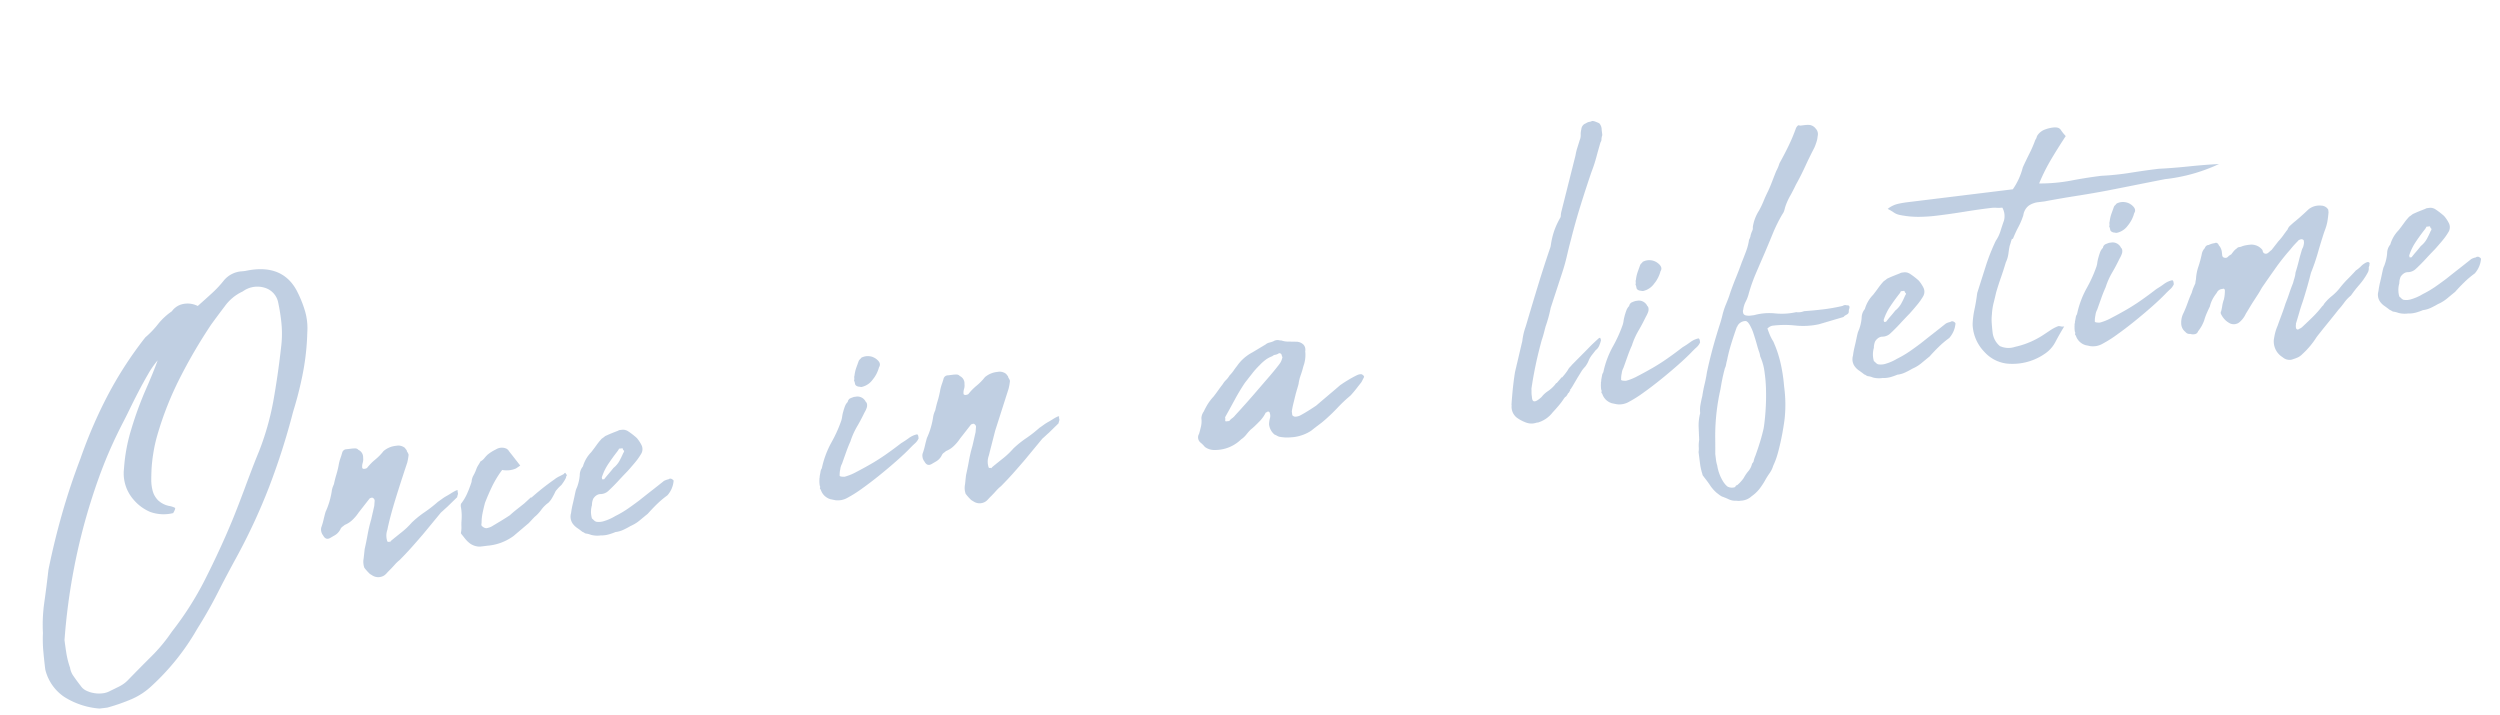 <svg xmlns="http://www.w3.org/2000/svg" width="312.886" height="89.428" viewBox="0 0 312.886 89.428">
  <path id="Path_406826" data-name="Path 406826" d="M23.958-44.022q1.056-.726,1.98-1.386a13.066,13.066,0,0,0,1.65-1.386,3.17,3.17,0,0,1,2.442-.858h.4q4.554-.4,6.006,3.1a14.589,14.589,0,0,1,.759,2.739,7.647,7.647,0,0,1-.033,2.739,30.736,30.736,0,0,1-1.188,5.049,45.168,45.168,0,0,1-1.782,4.587,87.024,87.024,0,0,1-4.092,8.91,74.865,74.865,0,0,1-5.214,8.382q-1.518,2.112-2.871,4.125T18.942-3.894a29.555,29.555,0,0,1-6.468,6.336A8.68,8.68,0,0,1,9.768,3.8,24.163,24.163,0,0,1,6.6,4.488H5.61a9.66,9.66,0,0,1-4.191-1.98,5.753,5.753,0,0,1-1.947-3.7q0-1.122.033-2.244a17.111,17.111,0,0,1,.231-2.31A19.761,19.761,0,0,1,.363-9.5q.5-1.848,1.023-4.026Q2.508-16.9,3.927-20.262t3.135-6.6a58.534,58.534,0,0,1,4.323-7.392,47.665,47.665,0,0,1,5.577-6.666,11.643,11.643,0,0,0,1.782-1.452,7.926,7.926,0,0,1,1.914-1.386,2.273,2.273,0,0,1,1.419-.726A2.825,2.825,0,0,1,23.958-44.022ZM18.15-37.884a11.188,11.188,0,0,0-1.386,1.551q-.726.957-1.452,2.013t-1.386,2.079q-.66,1.023-1.122,1.683-1.518,2.244-2.673,4.323T7.854-21.714a75.1,75.1,0,0,0-3.3,8.481A77.414,77.414,0,0,0,2.31-4.554q0,.924.033,1.749a10.339,10.339,0,0,0,.231,1.749A2.509,2.509,0,0,0,2.9.1q.33.627.726,1.287a1.7,1.7,0,0,0,.594.66,3.582,3.582,0,0,0,.924.429,3.63,3.63,0,0,0,1.089.165,2.571,2.571,0,0,0,1.023-.2q.594-.2,1.155-.4A4.078,4.078,0,0,0,9.5,1.452Q11.22.066,12.837-1.188A20.65,20.65,0,0,0,15.774-3.96a39.641,39.641,0,0,0,4.917-5.973q2.145-3.2,3.927-6.3c.88-1.5,2.343-4.323,2.343-4.323s1.463-2.849,2.343-4.389a33.862,33.862,0,0,0,2.64-6.27q.99-3.234,1.782-6.6a13.306,13.306,0,0,0,.363-2.772,23.35,23.35,0,0,0-.1-2.772,2.414,2.414,0,0,0-1.452-1.914,3.1,3.1,0,0,0-2.772.132,5.687,5.687,0,0,0-2.442,1.551q-1.122,1.155-1.98,2.079a64.519,64.519,0,0,0-4.686,6.138,40.686,40.686,0,0,0-3.7,6.8,17.943,17.943,0,0,0-.693,1.914q-.3.99-.495,1.98-.132.726-.231,1.485a5.346,5.346,0,0,0,0,1.452,2.649,2.649,0,0,0,.528,1.254,2.858,2.858,0,0,0,1.353.891,2.324,2.324,0,0,1,.627.3q.1.1-.3.627a4.96,4.96,0,0,1-2.838-.495A5.561,5.561,0,0,1,13-20.988a4.983,4.983,0,0,1-.693-3.927,21.683,21.683,0,0,1,1.518-4.818A43.853,43.853,0,0,1,16.2-34.386Q17.49-36.564,18.15-37.884Zm26.2,26q.726-.462,1.485-.924a9.5,9.5,0,0,0,1.419-1.056,12.41,12.41,0,0,1,1.749-1.089,16.508,16.508,0,0,0,1.815-1.089q.264-.132.561-.3a5.481,5.481,0,0,1,.627-.3q.33-.132.594-.264a5.121,5.121,0,0,1,.66-.264q.264-.066.132.2a.425.425,0,0,1,0,.33,2.56,2.56,0,0,0-.132.33l-1.386,1.056q-.2.132-.429.3t-.429.3L48.51-12.276q-.792.726-1.617,1.452T45.144-9.372a4.18,4.18,0,0,0-.627.462q-.3.264-.627.528-.264.2-.495.4a2.018,2.018,0,0,1-.363.264,1.379,1.379,0,0,1-1.452-.132l-.33-.264a6.218,6.218,0,0,1-.594-.858,2.264,2.264,0,0,1,.066-1.188l.264-1.122q.33-.924.594-1.782a17.9,17.9,0,0,1,.66-1.782l.594-1.65.132-.66a.423.423,0,0,0-.264-.4.735.735,0,0,0-.33.066l-1.584,1.584a5.287,5.287,0,0,1-.891.825,2.93,2.93,0,0,1-1.023.495,3.229,3.229,0,0,1-.33.2.747.747,0,0,0-.264.264,1.829,1.829,0,0,1-.924.726l-.462.2q-.594.264-.858-.4a1.238,1.238,0,0,1-.132-.99,9,9,0,0,0,.429-.99q.165-.462.363-.924a9.043,9.043,0,0,0,.594-1.122,10.546,10.546,0,0,0,.462-1.254,2.934,2.934,0,0,1,.4-.924q.2-.594.462-1.188a10.546,10.546,0,0,0,.462-1.254,5.542,5.542,0,0,1,.3-.726q.165-.33.3-.66a.567.567,0,0,1,.594-.33h.66a3.046,3.046,0,0,1,.429.033.505.505,0,0,1,.363.231,1.011,1.011,0,0,1,.462,1.056,1.527,1.527,0,0,1-.132.627,1.527,1.527,0,0,0-.132.627.266.266,0,0,0,.264.132.735.735,0,0,0,.33-.066,6.654,6.654,0,0,1,1.155-.924,6.654,6.654,0,0,0,1.155-.924,2.808,2.808,0,0,1,1.65-.462,1.3,1.3,0,0,1,1.056.4,2.157,2.157,0,0,0,.132.231.407.407,0,0,1,.066.231q.2.4.132.528a6.85,6.85,0,0,1-.264.858s-1.435,3-2.31,5.016-1.188,3.036-1.188,3.036a2.154,2.154,0,0,0-.2,1.32.175.175,0,0,0,.2.2h.132v.066Zm18.216-3.3A30.633,30.633,0,0,1,65.6-17.028a3.2,3.2,0,0,1,.627-.3q.3-.1.627-.231.264-.264.264,0,.2.2,0,.33a.507.507,0,0,1-.066.2,4.645,4.645,0,0,1-.3.4q-.165.2-.363.4a4.642,4.642,0,0,0-.4.3q-.2.165-.4.363a8.624,8.624,0,0,1-.495.726,2.965,2.965,0,0,1-.561.594,4.1,4.1,0,0,0-1.023.792,4.7,4.7,0,0,1-.957.792l-.792.66-2.112,1.386a6.446,6.446,0,0,1-3.366.792h-.924a2.133,2.133,0,0,1-1.188-.528,3.512,3.512,0,0,1-.495-.594q-.165-.264-.363-.594a.19.19,0,0,1-.066-.132.19.19,0,0,1-.066-.132,3.388,3.388,0,0,0,.165-.792,6.444,6.444,0,0,1,.1-.726,6.3,6.3,0,0,0,.132-1.716.919.919,0,0,1,.066-.4,6.137,6.137,0,0,0,.924-1.188,13.75,13.75,0,0,0,.726-1.386,1.782,1.782,0,0,1,.33-.759,5.377,5.377,0,0,0,.462-.759A2.382,2.382,0,0,1,56.4-20a4.642,4.642,0,0,0,.3-.4,1.549,1.549,0,0,0,.528-.33,4.308,4.308,0,0,1,.462-.4,5.23,5.23,0,0,1,1.122-.528,1.388,1.388,0,0,1,1.188,0,.768.768,0,0,1,.363.33,3.688,3.688,0,0,0,.231.4l.99,1.65-.594.3a2.97,2.97,0,0,1-1.716-.033l-.132.132a12.969,12.969,0,0,0-1.386,1.782q-.594.924-1.122,1.914-.264.66-.462,1.254a5.762,5.762,0,0,0-.264,1.188q-.132.33.066.462a.724.724,0,0,0,.462.264,2.172,2.172,0,0,0,.66-.132l1.188-.528q.594-.264,1.254-.594.462-.33.957-.627t1.023-.627l.924-.66v.066Zm7.986,5.808a3.042,3.042,0,0,1-1.188-.2L69.1-9.7a2.046,2.046,0,0,0-.4-.132.768.768,0,0,1-.2-.132.768.768,0,0,0-.2-.132q-.33-.33-.627-.594a2.166,2.166,0,0,1-.5-.66,1.547,1.547,0,0,1,0-1.254,9.721,9.721,0,0,1,.33-1.056q.2-.528.4-1.122.066-.2.165-.462a2.263,2.263,0,0,1,.231-.462,5.574,5.574,0,0,0,.528-1.452,1.722,1.722,0,0,1,.528-1.056,4.229,4.229,0,0,1,1.254-1.65q.4-.4.759-.792a7.831,7.831,0,0,1,.759-.726,4.315,4.315,0,0,0,.462-.264q.4-.132.759-.231t.891-.231a.655.655,0,0,1,.3-.066h.3a1.224,1.224,0,0,1,.726.33,9.147,9.147,0,0,1,.924.924,4.526,4.526,0,0,1,.462.924,1.145,1.145,0,0,1-.132,1.056,7.924,7.924,0,0,1-.924,1.023q-.528.495-1.056.957-.66.528-1.32,1.089t-1.386,1.089a1.475,1.475,0,0,1-1.056.264.919.919,0,0,0-.4.066,1.361,1.361,0,0,0-.528.4,2.026,2.026,0,0,0-.264.792,2.918,2.918,0,0,0-.2,1.65,1.6,1.6,0,0,1,.2.231.97.97,0,0,0,.264.231,2.024,2.024,0,0,0,.858.066A6.021,6.021,0,0,0,72.6-11.55a13.337,13.337,0,0,0,1.683-.726q.759-.4,1.551-.858.858-.528,1.683-1.023T79.2-15.18a2.1,2.1,0,0,1,.594-.132.351.351,0,0,1,.429.033q.231.165.165.3a3.1,3.1,0,0,1-.99,1.65,11.16,11.16,0,0,0-1.419.924q-.693.528-1.287,1.056-.528.33-1.089.693a4.744,4.744,0,0,1-1.221.561q-.462.2-.957.363A3.214,3.214,0,0,1,72.4-9.57a6.926,6.926,0,0,1-.924.2A3.25,3.25,0,0,1,70.554-9.372Zm4.158-10.164a.362.362,0,0,1-.132-.231q0-.1-.066-.1h-.4a1.416,1.416,0,0,1-.264.33q-.66.66-1.287,1.386a6.725,6.725,0,0,0-1.023,1.584q0,.264.066.264h.2q.33-.33.66-.627t.66-.627a2.975,2.975,0,0,0,.858-.792,10.871,10.871,0,0,0,.594-.924A.38.38,0,0,0,74.712-19.536Zm23.892,6.2q.132-.4.2-.627a.821.821,0,0,1,.2-.363,11.648,11.648,0,0,1,1.584-3.069,16.788,16.788,0,0,0,1.518-2.475,2.58,2.58,0,0,0,.2-.528,4.68,4.68,0,0,1,.2-.594q.132-.33.3-.66a1.464,1.464,0,0,1,.429-.528.619.619,0,0,1,.33-.4,4.566,4.566,0,0,1,.528-.132h.2a1.151,1.151,0,0,1,1.188.792q.2.2.066.66a3.055,3.055,0,0,1-.4.66q-.594.924-1.155,1.65a9.072,9.072,0,0,0-1.023,1.716q-.33.528-.726,1.32l-.66,1.32a1.864,1.864,0,0,0-.3.66,2.987,2.987,0,0,0-.165.726q-.066.132.2.2a1.805,1.805,0,0,0,.4.066,6.549,6.549,0,0,0,1.485-.4q.891-.33,1.914-.759t2.079-.99q1.056-.561,2.046-1.155a11.784,11.784,0,0,0,1.056-.528,2.706,2.706,0,0,1,1.056-.33q.132.066.132.33v.2a1.83,1.83,0,0,1-.528.561q-.33.231-.66.5-.726.594-1.881,1.386t-2.376,1.551q-1.221.759-2.376,1.386a14.762,14.762,0,0,1-1.881.891,2.417,2.417,0,0,1-1.584.132l-.594-.2a1.8,1.8,0,0,1-1.056-1.32q-.132-.2-.066-.264t0-.264A3.518,3.518,0,0,1,98.538-13a1.1,1.1,0,0,1,.066-.264S98.648-13.376,98.6-13.332Zm5.742-11.418a.655.655,0,0,0,.066-.3.655.655,0,0,1,.066-.3,4.519,4.519,0,0,1,.33-.924l.4-.792a.5.5,0,0,1,.165-.2,1.6,1.6,0,0,0,.231-.2,1.738,1.738,0,0,1,1.848.4q.594.594.2,1.056a4.072,4.072,0,0,1-.99,1.452,2.3,2.3,0,0,1-1.452.726.46.46,0,0,1-.2-.033.293.293,0,0,0-.132-.033q-.462-.132-.462-.462A1.246,1.246,0,0,0,104.346-24.75Zm15.84,12.87q.726-.462,1.485-.924a9.5,9.5,0,0,0,1.419-1.056,12.41,12.41,0,0,1,1.749-1.089,16.508,16.508,0,0,0,1.815-1.089q.264-.132.561-.3a5.481,5.481,0,0,1,.627-.3q.33-.132.594-.264a5.121,5.121,0,0,1,.66-.264q.264-.066.132.2a.425.425,0,0,1,0,.33,2.563,2.563,0,0,0-.132.33l-1.386,1.056q-.2.132-.429.3t-.429.3l-2.508,2.376q-.792.726-1.617,1.452t-1.749,1.452a4.18,4.18,0,0,0-.627.462q-.3.264-.627.528-.264.2-.5.4a2.018,2.018,0,0,1-.363.264,1.379,1.379,0,0,1-1.452-.132l-.33-.264a6.217,6.217,0,0,1-.594-.858,2.264,2.264,0,0,1,.066-1.188l.264-1.122q.33-.924.594-1.782a17.9,17.9,0,0,1,.66-1.782l.594-1.65.132-.66a.423.423,0,0,0-.264-.4.735.735,0,0,0-.33.066l-1.584,1.584a5.287,5.287,0,0,1-.891.825,2.93,2.93,0,0,1-1.023.495,3.229,3.229,0,0,1-.33.2.747.747,0,0,0-.264.264,1.829,1.829,0,0,1-.924.726l-.462.2q-.594.264-.858-.4a1.238,1.238,0,0,1-.132-.99,9,9,0,0,0,.429-.99q.165-.462.363-.924a9.044,9.044,0,0,0,.594-1.122,10.546,10.546,0,0,0,.462-1.254,2.933,2.933,0,0,1,.4-.924q.2-.594.462-1.188a10.544,10.544,0,0,0,.462-1.254,5.541,5.541,0,0,1,.3-.726q.165-.33.3-.66a.567.567,0,0,1,.594-.33h.66a3.047,3.047,0,0,1,.429.033.505.505,0,0,1,.363.231,1.011,1.011,0,0,1,.462,1.056,1.527,1.527,0,0,1-.132.627,1.527,1.527,0,0,0-.132.627.266.266,0,0,0,.264.132.735.735,0,0,0,.33-.066,6.653,6.653,0,0,1,1.155-.924,6.653,6.653,0,0,0,1.155-.924,2.808,2.808,0,0,1,1.65-.462,1.3,1.3,0,0,1,1.056.4,2.158,2.158,0,0,0,.132.231.407.407,0,0,1,.066.231q.2.4.132.528a6.852,6.852,0,0,1-.264.858l-2.31,5.016-1.188,3.036a2.154,2.154,0,0,0-.2,1.32.175.175,0,0,0,.2.2h.132v.066Zm37.752.858a5.183,5.183,0,0,1-1.65-.264,1.734,1.734,0,0,1-.264-.165,1.734,1.734,0,0,0-.264-.165A1.911,1.911,0,0,1,155.232-13a3.5,3.5,0,0,1,.2-.726.961.961,0,0,0,.066-.594.233.233,0,0,0-.264-.264.19.19,0,0,1-.132.066.19.19,0,0,0-.132.066,4.069,4.069,0,0,1-.924.99q-.33.264-.594.462a6.954,6.954,0,0,1-.594.4,7.6,7.6,0,0,0-.627.561,2.643,2.643,0,0,1-.693.495,4.648,4.648,0,0,1-3.432.924,1.993,1.993,0,0,1-1.188-.528,4.016,4.016,0,0,0-.462-.594.846.846,0,0,1-.066-1.122q.2-.462.363-.924a2.922,2.922,0,0,0,.165-.99,1.576,1.576,0,0,1,.4-.792,8.394,8.394,0,0,1,.66-.924,6.72,6.72,0,0,1,.792-.792q.33-.33.66-.693t.66-.693a2.3,2.3,0,0,1,.462-.462,2.988,2.988,0,0,0,.528-.528,4.374,4.374,0,0,0,.561-.528q.231-.264.5-.528a5.372,5.372,0,0,1,2.112-1.452l1.782-.792a1.056,1.056,0,0,1,.462-.165,4.452,4.452,0,0,0,.528-.1.978.978,0,0,1,.858,0H158a2.808,2.808,0,0,0,.891.264q.5.066.957.132a1.3,1.3,0,0,1,.891.495.973.973,0,0,1,.1.825,4.1,4.1,0,0,1-.462,1.848,10.994,10.994,0,0,1-.462,1.056,5.158,5.158,0,0,0-.4,1.056q-.132.33-.264.627t-.264.627l-.4,1.056q-.2.528-.33.99v.462q0,.066.132.165a.439.439,0,0,0,.264.1,1.717,1.717,0,0,0,.528-.066q.528-.2,1.089-.462t1.089-.528q.792-.528,1.65-1.089t1.65-1.089a16.621,16.621,0,0,1,2.244-.99,1.463,1.463,0,0,1,.462-.066.38.38,0,0,1,.264.132.38.38,0,0,1,.132.264l-.4.594-.792.792q-.4.4-.792.726a17.231,17.231,0,0,0-1.716,1.254q-.792.66-1.65,1.254a10.869,10.869,0,0,1-.99.627q-.528.3-1.056.627A5.139,5.139,0,0,1,157.938-11.022Zm-.066-10.23q0-.4-.33-.4a1.063,1.063,0,0,1-.462.132.71.71,0,0,0-.4.132,3.521,3.521,0,0,0-.924.363,5.835,5.835,0,0,0-.792.561,9.913,9.913,0,0,0-1.056.924l-1.056,1.056q-.792.924-1.518,1.947t-1.452,2.013v.264q-.066.132-.033.165a.134.134,0,0,1,.033.1h.462a1.551,1.551,0,0,1,.4-.3,1.551,1.551,0,0,0,.4-.3q.858-.726,1.716-1.485t1.65-1.485q.726-.66,1.419-1.287t1.353-1.287a4.5,4.5,0,0,0,.33-.363,2,2,0,0,0,.264-.495q.066-.132.033-.165A.134.134,0,0,1,157.872-21.252Zm35.31,8.646a.939.939,0,0,0-.165.2.357.357,0,0,1-.165.132,1.878,1.878,0,0,1-.33.4h-.066l-.2.2a8.419,8.419,0,0,1-.759.792q-.429.4-.825.726a3.651,3.651,0,0,1-1.98,1.056h-.2a1.915,1.915,0,0,1-1.221-.132,4.7,4.7,0,0,1-1.089-.726,1.712,1.712,0,0,1-.528-1.65v-.132q.2-1.056.429-2.046t.495-1.914l1.386-3.762a8.053,8.053,0,0,1,.66-1.782q1.056-2.442,2.112-4.818t2.178-4.686l.132-.462a9.937,9.937,0,0,1,.594-1.518,9.935,9.935,0,0,1,.858-1.386.621.621,0,0,0,.165-.363,2.531,2.531,0,0,1,.165-.561l2.574-6.666a6.162,6.162,0,0,1,.33-.891q.2-.429.4-.891a1.618,1.618,0,0,0,.231-.693,2.454,2.454,0,0,1,.165-.693.841.841,0,0,1,.66-.66,1.064,1.064,0,0,1,.462-.132.735.735,0,0,0,.33-.066.962.962,0,0,1,.4.132,4.314,4.314,0,0,1,.462.264,1.2,1.2,0,0,1,.2.858v.66a1.635,1.635,0,0,0-.165.495.621.621,0,0,1-.165.363q-.4.924-.759,1.815a18.06,18.06,0,0,1-.825,1.749q-.99,2.046-1.881,4.026t-1.683,4.026q-.4.99-.759,1.98t-.825,1.98l-1.98,4.224q-.2.594-.429,1.155t-.495,1.089q-.132.33-.3.759t-.363.825a49.627,49.627,0,0,0-2.046,5.94,2.728,2.728,0,0,1-.033.363,4.048,4.048,0,0,0-.033.561v.264q0,.528.462.4a1.824,1.824,0,0,0,.363-.165q.165-.1.363-.231a3.3,3.3,0,0,1,.858-.627,4.576,4.576,0,0,0,.924-.627l.264-.264h.066l.726-.66v.066a7.9,7.9,0,0,0,.858-.858,1.442,1.442,0,0,1,.3-.33,3.6,3.6,0,0,0,.3-.264l2.178-1.716q.4-.33.759-.594t.825-.594h.132a.735.735,0,0,1,.066.33,5.48,5.48,0,0,1-.3.627,1.335,1.335,0,0,1-.5.5l-.264.264-.264.264a3.049,3.049,0,0,0-.528.693,3.049,3.049,0,0,1-.528.693,3.38,3.38,0,0,0-.561.561q-.231.3-.5.627L193.446-13a1.712,1.712,0,0,0-.165.2.643.643,0,0,1-.165.132Zm3.96-.726q.132-.4.2-.627a.821.821,0,0,1,.2-.363,11.648,11.648,0,0,1,1.584-3.069,16.788,16.788,0,0,0,1.518-2.475,2.579,2.579,0,0,0,.2-.528,4.682,4.682,0,0,1,.2-.594q.132-.33.3-.66a1.464,1.464,0,0,1,.429-.528.619.619,0,0,1,.33-.4,4.566,4.566,0,0,1,.528-.132h.2a1.151,1.151,0,0,1,1.188.792q.2.2.066.66a3.056,3.056,0,0,1-.4.66q-.594.924-1.155,1.65a9.072,9.072,0,0,0-1.023,1.716q-.33.528-.726,1.32l-.66,1.32a1.864,1.864,0,0,0-.3.66,2.987,2.987,0,0,0-.165.726q-.066.132.2.2a1.805,1.805,0,0,0,.4.066,6.549,6.549,0,0,0,1.485-.4q.891-.33,1.914-.759t2.079-.99q1.056-.561,2.046-1.155a11.785,11.785,0,0,0,1.056-.528,2.706,2.706,0,0,1,1.056-.33q.132.066.132.33v.2a1.83,1.83,0,0,1-.528.561q-.33.231-.66.5-.726.594-1.881,1.386t-2.376,1.551q-1.221.759-2.376,1.386a14.762,14.762,0,0,1-1.881.891,2.417,2.417,0,0,1-1.584.132l-.594-.2a1.8,1.8,0,0,1-1.056-1.32q-.132-.2-.066-.264t0-.264a3.519,3.519,0,0,1,.066-.792.586.586,0,0,1,.066-.264Q197.208-13.4,197.142-13.332Zm5.742-11.418a.655.655,0,0,0,.066-.3.655.655,0,0,1,.066-.3,4.518,4.518,0,0,1,.33-.924l.4-.792a.5.5,0,0,1,.165-.2,1.6,1.6,0,0,0,.231-.2,1.738,1.738,0,0,1,1.848.4q.594.594.2,1.056a4.072,4.072,0,0,1-.99,1.452,2.3,2.3,0,0,1-1.452.726.46.46,0,0,1-.2-.033.293.293,0,0,0-.132-.033q-.462-.132-.462-.462A1.246,1.246,0,0,0,202.884-24.75Zm5.28,21.78a2.853,2.853,0,0,0,.1-.627,4.5,4.5,0,0,1,.165-.891q.066-.858.132-1.65a5.988,5.988,0,0,1,.4-1.65,3.524,3.524,0,0,1,.165-1.056q.165-.528.363-1.056.2-.726.462-1.419t.462-1.419q.792-2.31,1.848-4.686.2-.462.462-1.023t.462-1.089a9.181,9.181,0,0,1,.66-1.419q.4-.693.726-1.419.462-.924.924-1.749t.924-1.749q.33-.594.693-1.287a7.052,7.052,0,0,0,.561-1.419,1.487,1.487,0,0,0,.264-.528,2.93,2.93,0,0,1,.264-.528.813.813,0,0,0,.132-.462,5.271,5.271,0,0,1,.99-1.914,9.8,9.8,0,0,0,.726-1.122q.33-.594.726-1.188.33-.528.66-1.155t.66-1.221a4.951,4.951,0,0,0,.528-.924q.726-.99,1.386-2.013a21.906,21.906,0,0,0,1.188-2.079.828.828,0,0,1,.231-.264.2.2,0,0,1,.3,0h.627a3.2,3.2,0,0,1,.627.066,1.171,1.171,0,0,1,.66.528,1,1,0,0,1,.132.99,3.2,3.2,0,0,1-.231.693,6.874,6.874,0,0,1-.363.693q-.726,1.056-1.419,2.178t-1.419,2.112q-.462.726-.924,1.353a7.516,7.516,0,0,0-.792,1.353,3.026,3.026,0,0,1-.165.4,1.256,1.256,0,0,1-.231.33,18.81,18.81,0,0,0-1.485,2.244q-.627,1.122-1.353,2.376-.66,1.122-1.353,2.31a21.07,21.07,0,0,0-1.221,2.442,4.366,4.366,0,0,1-.5.957,2.9,2.9,0,0,0-.429.957.522.522,0,0,0-.066.33.409.409,0,0,0,.3.429,1.629,1.629,0,0,0,.495.1h.528a7.117,7.117,0,0,1,2.64.1,8.224,8.224,0,0,0,2.64.165,1.871,1.871,0,0,0,.99,0q1.254.066,2.475.066a21.8,21.8,0,0,0,2.409-.132.554.554,0,0,1,.528,0q.4,0,.264.4a1.149,1.149,0,0,0-.132.462.4.4,0,0,1-.264.264,1.81,1.81,0,0,1-.231.1.65.65,0,0,0-.231.165l-1.584.264-1.584.264a9.323,9.323,0,0,1-2.937-.2,12.353,12.353,0,0,0-2.8-.33.969.969,0,0,0-.363.066,2.023,2.023,0,0,0-.363.2l.066.3q.066.3.165.627a5.272,5.272,0,0,0,.231.627,1.47,1.47,0,0,1,.132.363,14.05,14.05,0,0,1,.528,2.772,19.746,19.746,0,0,1,.066,2.772,16.73,16.73,0,0,1-.429,4.026,32.52,32.52,0,0,1-1.155,3.63q-.2.528-.429,1.023a9.594,9.594,0,0,1-.561,1.023,3.037,3.037,0,0,1-.561.858,9.067,9.067,0,0,0-.693.858,8.914,8.914,0,0,1-.825.957A4.581,4.581,0,0,1,214.1,3.3a2.149,2.149,0,0,1-1.452.4,1.373,1.373,0,0,1-.528-.066,1.889,1.889,0,0,1-.99-.33,7.751,7.751,0,0,0-.726-.4,2.374,2.374,0,0,1-.363-.3l-.3-.3a4.852,4.852,0,0,1-.66-.99q-.264-.528-.594-1.056a2.155,2.155,0,0,0-.132-.231A.407.407,0,0,1,208.3-.2a7.291,7.291,0,0,1-.132-1.287Zm2.046.462v.792a3.358,3.358,0,0,0,.066.66A5.429,5.429,0,0,0,210.738.99a2.805,2.805,0,0,0,.462.726,1.152,1.152,0,0,0,.99.2.259.259,0,0,1,.264-.2,4.6,4.6,0,0,0,.924-.792,4.963,4.963,0,0,1,.693-.792,2.16,2.16,0,0,0,.561-.858l.2-.2a3.648,3.648,0,0,1,.33-.726q.4-.792.759-1.584t.693-1.716q.264-.924.5-2.145t.363-2.475a18.087,18.087,0,0,0,.1-2.409,6.84,6.84,0,0,0-.3-1.947,2.454,2.454,0,0,0-.066-.594q-.066-.264-.165-.924T216.81-16.8a5.719,5.719,0,0,0-.363-1.221q-.231-.528-.495-.528a1.152,1.152,0,0,0-1.056.528.058.058,0,0,1-.066.066q-.528,1.056-.957,2.013t-.759,1.947q-.132.33-.2.561a1.522,1.522,0,0,1-.2.429,23.73,23.73,0,0,0-.858,2.508,26.693,26.693,0,0,0-1.386,5.808q-.066.594-.132,1.155T210.21-2.508Zm21.978-6.864A3.042,3.042,0,0,1,231-9.57l-.264-.132a2.046,2.046,0,0,0-.4-.132.768.768,0,0,1-.2-.132.768.768,0,0,0-.2-.132q-.33-.33-.627-.594a2.167,2.167,0,0,1-.495-.66,1.547,1.547,0,0,1,0-1.254,9.721,9.721,0,0,1,.33-1.056q.2-.528.4-1.122.066-.2.165-.462a2.263,2.263,0,0,1,.231-.462,5.573,5.573,0,0,0,.528-1.452A1.722,1.722,0,0,1,231-18.216a4.229,4.229,0,0,1,1.254-1.65q.4-.4.759-.792a7.832,7.832,0,0,1,.759-.726,4.314,4.314,0,0,0,.462-.264q.4-.132.759-.231t.891-.231a.655.655,0,0,1,.3-.066h.3a1.224,1.224,0,0,1,.726.33,9.146,9.146,0,0,1,.924.924,4.527,4.527,0,0,1,.462.924,1.145,1.145,0,0,1-.132,1.056,7.923,7.923,0,0,1-.924,1.023q-.528.495-1.056.957-.66.528-1.32,1.089t-1.386,1.089a1.475,1.475,0,0,1-1.056.264.919.919,0,0,0-.4.066,1.361,1.361,0,0,0-.528.4,2.026,2.026,0,0,0-.264.792,2.919,2.919,0,0,0-.2,1.65,1.6,1.6,0,0,1,.2.231.97.97,0,0,0,.264.231,2.024,2.024,0,0,0,.858.066,6.021,6.021,0,0,0,1.584-.462,13.336,13.336,0,0,0,1.683-.726q.759-.4,1.551-.858.858-.528,1.683-1.023t1.683-1.023a2.1,2.1,0,0,1,.594-.132.351.351,0,0,1,.429.033q.231.165.165.3a3.1,3.1,0,0,1-.99,1.65,11.159,11.159,0,0,0-1.419.924q-.693.528-1.287,1.056-.528.33-1.089.693a4.744,4.744,0,0,1-1.221.561q-.462.2-.957.363a3.214,3.214,0,0,1-1.023.165,6.926,6.926,0,0,1-.924.2A3.25,3.25,0,0,1,232.188-9.372Zm4.158-10.164a.362.362,0,0,1-.132-.231q0-.1-.066-.1h-.4a1.415,1.415,0,0,1-.264.33q-.66.66-1.287,1.386a6.725,6.725,0,0,0-1.023,1.584q0,.264.066.264h.2q.33-.33.66-.627t.66-.627a2.975,2.975,0,0,0,.858-.792,10.869,10.869,0,0,0,.594-.924A.38.38,0,0,0,236.346-19.536Zm13.6-4.29q-.132.4-.264.924a3.681,3.681,0,0,1-.462,1.056q-.4.924-.825,1.782t-.825,1.782q-.264.726-.495,1.32a7.189,7.189,0,0,0-.363,1.32,6.083,6.083,0,0,0-.165,1.155q-.033.627-.033,1.155a2.592,2.592,0,0,0,.693,1.782,2.568,2.568,0,0,0,1.881.33,10.535,10.535,0,0,0,3.7-1.056l.99-.495a4.82,4.82,0,0,1,.99-.363.811.811,0,0,1,.3.066,1.172,1.172,0,0,0,.429.066q-.726.924-1.32,1.782a3.991,3.991,0,0,1-1.518,1.32,7.089,7.089,0,0,1-4.356.726,4.483,4.483,0,0,1-3.1-1.881,5.2,5.2,0,0,1-1.056-3.531,10.19,10.19,0,0,1,.462-1.881q.33-.957.594-2.013l1.452-3.168a25.218,25.218,0,0,1,1.65-3.036,4.442,4.442,0,0,0,.726-1.122q.264-.594.594-1.254a2.144,2.144,0,0,0,0-1.65,3.709,3.709,0,0,1-.726-.066,4.1,4.1,0,0,0-.792-.066q-1.584,0-3.267.066t-3.4.066a20.356,20.356,0,0,1-2.376-.132,11.592,11.592,0,0,1-2.31-.528,1.966,1.966,0,0,1-.693-.4,6.32,6.32,0,0,0-.693-.528,3.151,3.151,0,0,1,1.287-.462,11.094,11.094,0,0,1,1.155-.066h13.4A8.319,8.319,0,0,0,252.78-33.4q.528-.858,1.056-1.65a14.753,14.753,0,0,0,.924-1.584.879.879,0,0,0,.2-.3.879.879,0,0,1,.2-.3,1.958,1.958,0,0,1,.924-.528,4.34,4.34,0,0,1,1.056-.132q.726,0,.924.4a6.5,6.5,0,0,0,.528.858q-1.122,1.32-2.145,2.64a23.5,23.5,0,0,0-1.881,2.838,20.875,20.875,0,0,0,4.026.132q1.914-.132,3.828-.132a33.114,33.114,0,0,0,3.63.066q1.848-.066,3.564-.066,1.848.132,3.762.165t3.828.165a21.415,21.415,0,0,1-6.93,1.056q-1.848.132-3.6.264t-3.6.264q-1.98.132-4.026.2t-4.092.2h-.726a2.663,2.663,0,0,0-1.32.3,1.846,1.846,0,0,0-.792,1.089,8.665,8.665,0,0,1-.792,1.386,14.632,14.632,0,0,0-.858,1.386h-.132q-.132.264-.2.429T249.942-23.826Zm6.93,10.494q.132-.4.2-.627a.821.821,0,0,1,.2-.363,11.648,11.648,0,0,1,1.584-3.069,16.788,16.788,0,0,0,1.518-2.475,2.581,2.581,0,0,0,.2-.528,4.674,4.674,0,0,1,.2-.594q.132-.33.3-.66a1.465,1.465,0,0,1,.429-.528.619.619,0,0,1,.33-.4,4.565,4.565,0,0,1,.528-.132h.2a1.151,1.151,0,0,1,1.188.792q.2.2.066.66a3.054,3.054,0,0,1-.4.66q-.594.924-1.155,1.65a9.071,9.071,0,0,0-1.023,1.716q-.33.528-.726,1.32l-.66,1.32a1.865,1.865,0,0,0-.3.66,2.987,2.987,0,0,0-.165.726q-.066.132.2.2a1.805,1.805,0,0,0,.4.066,6.549,6.549,0,0,0,1.485-.4q.891-.33,1.914-.759t2.079-.99q1.056-.561,2.046-1.155a11.787,11.787,0,0,0,1.056-.528,2.706,2.706,0,0,1,1.056-.33q.132.066.132.33v.2a1.83,1.83,0,0,1-.528.561q-.33.231-.66.5-.726.594-1.881,1.386T264.3-12.573q-1.221.759-2.376,1.386a14.761,14.761,0,0,1-1.881.891,2.417,2.417,0,0,1-1.584.132l-.594-.2a1.8,1.8,0,0,1-1.056-1.32q-.132-.2-.066-.264t0-.264a3.52,3.52,0,0,1,.066-.792.586.586,0,0,1,.066-.264Q256.938-13.4,256.872-13.332Zm5.742-11.418a.655.655,0,0,0,.066-.3.655.655,0,0,1,.066-.3,4.52,4.52,0,0,1,.33-.924l.4-.792a.5.5,0,0,1,.165-.2,1.6,1.6,0,0,0,.231-.2,1.738,1.738,0,0,1,1.848.4q.594.594.2,1.056a4.071,4.071,0,0,1-.99,1.452,2.3,2.3,0,0,1-1.452.726.46.46,0,0,1-.2-.033.293.293,0,0,0-.132-.033q-.462-.132-.462-.462A1.246,1.246,0,0,0,262.614-24.75Zm7.458,13.266a2.6,2.6,0,0,1,.462-1.386q.33-.528.66-1.188t.66-1.188a4.537,4.537,0,0,1,.264-.561q.132-.231.33-.561a2.758,2.758,0,0,1,.132-.462,5.787,5.787,0,0,1,.495-1.551,13.452,13.452,0,0,0,.627-1.551,1.394,1.394,0,0,1,.462-.66.514.514,0,0,1,.528-.33,2.312,2.312,0,0,1,.726-.132q.4-.132.528.33a1.564,1.564,0,0,1,.264.99v.33a.32.32,0,0,0,.231.3.427.427,0,0,0,.429-.033,1.417,1.417,0,0,1,.462-.264l.33-.33a1.762,1.762,0,0,1,.462-.33.448.448,0,0,1,.33-.132,1.246,1.246,0,0,0,.4-.066,3.932,3.932,0,0,1,.858-.066,1.747,1.747,0,0,1,1.584.858.735.735,0,0,0,.066.33.408.408,0,0,0,.528.132,1.734,1.734,0,0,0,.264-.165,1.735,1.735,0,0,1,.264-.165l.99-.99a6.709,6.709,0,0,0,.693-.66q.3-.33.627-.66a1.149,1.149,0,0,1,.363-.429q.231-.165.429-.3.528-.33,1.056-.693t1.056-.759a2.191,2.191,0,0,1,1.65-.264,1.037,1.037,0,0,1,.792.594v.33a11.7,11.7,0,0,1-.3,1.188,6.049,6.049,0,0,1-.495,1.122q-.594,1.254-1.122,2.508a25.009,25.009,0,0,1-1.188,2.442q-.33.858-.693,1.716t-.759,1.716q-.33.66-.594,1.287t-.594,1.353a.9.9,0,0,1-.033.2,1.085,1.085,0,0,0-.033.264q0,.264.132.264.066.132.2,0a1.148,1.148,0,0,0,.462-.2q.726-.528,1.419-1.056a13.408,13.408,0,0,0,1.353-1.188.517.517,0,0,1,.132-.1.357.357,0,0,0,.132-.165,6.049,6.049,0,0,1,1.122-.891,6.049,6.049,0,0,0,1.122-.891,12.028,12.028,0,0,1,1.122-.99q.594-.462,1.122-.924a4.074,4.074,0,0,0,.726-.462,2.233,2.233,0,0,1,.792-.4h.132q.264.132.132.264a.46.46,0,0,1-.033.2l-.1.2a1.136,1.136,0,0,1-.264.726,8.481,8.481,0,0,1-1.188,1.32,15.118,15.118,0,0,0-1.188,1.188,4.7,4.7,0,0,0-.957.792,9.023,9.023,0,0,1-.825.792q-.792.792-1.551,1.518T286.7-7.854a10.286,10.286,0,0,1-2.046,1.914,1.914,1.914,0,0,1-.693.363,7.687,7.687,0,0,1-.759.165,1.321,1.321,0,0,1-1.056-.462,2.3,2.3,0,0,1-.726-2.574,5.937,5.937,0,0,1,.594-1.386q.33-.66.66-1.287t.66-1.353q.33-.594.627-1.221t.627-1.221q.132-.33.264-.627a2.977,2.977,0,0,0,.2-.627q.33-.726.594-1.419t.594-1.419a1.487,1.487,0,0,0,.264-.528,1.133,1.133,0,0,0,.066-.462q0-.132-.165-.2a.35.35,0,0,0-.3,0,.38.38,0,0,0-.264.132q-.33.264-.561.462t-.495.462a27.727,27.727,0,0,0-2.145,2.112q-1.023,1.122-2.013,2.244-.33.462-.693.891t-.693.825q-.264.33-.495.627t-.495.627a2.876,2.876,0,0,1-.792.858,1.129,1.129,0,0,1-1.452,0,2.509,2.509,0,0,1-.528-.561,2.893,2.893,0,0,1-.33-.693q0-.264.066-.264a6.4,6.4,0,0,0,.231-.693,4.146,4.146,0,0,1,.3-.759,4.6,4.6,0,0,0,.264-1.122.222.222,0,0,0-.1-.2q-.1-.066-.165,0a.8.8,0,0,0-.792.4,5.826,5.826,0,0,0-.594.693,3.748,3.748,0,0,0-.462.891q-.264.4-.495.792a7.8,7.8,0,0,0-.429.858,4.846,4.846,0,0,1-.924,1.254.515.515,0,0,1-.429.3.986.986,0,0,1-.561-.1.648.648,0,0,1-.594-.33A1.343,1.343,0,0,1,270.072-11.484Zm28.38,2.112a3.042,3.042,0,0,1-1.188-.2L297-9.7a2.045,2.045,0,0,0-.4-.132.768.768,0,0,1-.2-.132.767.767,0,0,0-.2-.132q-.33-.33-.627-.594a2.167,2.167,0,0,1-.5-.66,1.547,1.547,0,0,1,0-1.254,9.728,9.728,0,0,1,.33-1.056q.2-.528.4-1.122.066-.2.165-.462a2.264,2.264,0,0,1,.231-.462,5.573,5.573,0,0,0,.528-1.452,1.722,1.722,0,0,1,.528-1.056,4.229,4.229,0,0,1,1.254-1.65q.4-.4.759-.792a7.831,7.831,0,0,1,.759-.726,4.314,4.314,0,0,0,.462-.264q.4-.132.759-.231t.891-.231a.655.655,0,0,1,.3-.066h.3a1.224,1.224,0,0,1,.726.33,9.149,9.149,0,0,1,.924.924,4.526,4.526,0,0,1,.462.924,1.145,1.145,0,0,1-.132,1.056,7.923,7.923,0,0,1-.924,1.023q-.528.495-1.056.957-.66.528-1.32,1.089t-1.386,1.089a1.475,1.475,0,0,1-1.056.264.919.919,0,0,0-.4.066,1.361,1.361,0,0,0-.528.4,2.026,2.026,0,0,0-.264.792,2.918,2.918,0,0,0-.2,1.65,1.6,1.6,0,0,1,.2.231.969.969,0,0,0,.264.231,2.024,2.024,0,0,0,.858.066,6.022,6.022,0,0,0,1.584-.462,13.335,13.335,0,0,0,1.683-.726q.759-.4,1.551-.858.858-.528,1.683-1.023T307.1-15.18a2.1,2.1,0,0,1,.594-.132.351.351,0,0,1,.429.033q.231.165.165.3a3.1,3.1,0,0,1-.99,1.65,11.16,11.16,0,0,0-1.419.924q-.693.528-1.287,1.056-.528.33-1.089.693a4.744,4.744,0,0,1-1.221.561q-.462.2-.957.363a3.214,3.214,0,0,1-1.023.165,6.926,6.926,0,0,1-.924.2A3.25,3.25,0,0,1,298.452-9.372Zm4.158-10.164a.362.362,0,0,1-.132-.231q0-.1-.066-.1h-.4a1.416,1.416,0,0,1-.264.33q-.66.66-1.287,1.386a6.725,6.725,0,0,0-1.023,1.584q0,.264.066.264h.2q.33-.33.66-.627t.66-.627a2.974,2.974,0,0,0,.858-.792,10.87,10.87,0,0,0,.594-.924A.38.38,0,0,0,302.61-19.536Z" transform="translate(6.336 84.909) rotate(-7)" fill="#07418d" opacity="0.25"/>
</svg>
